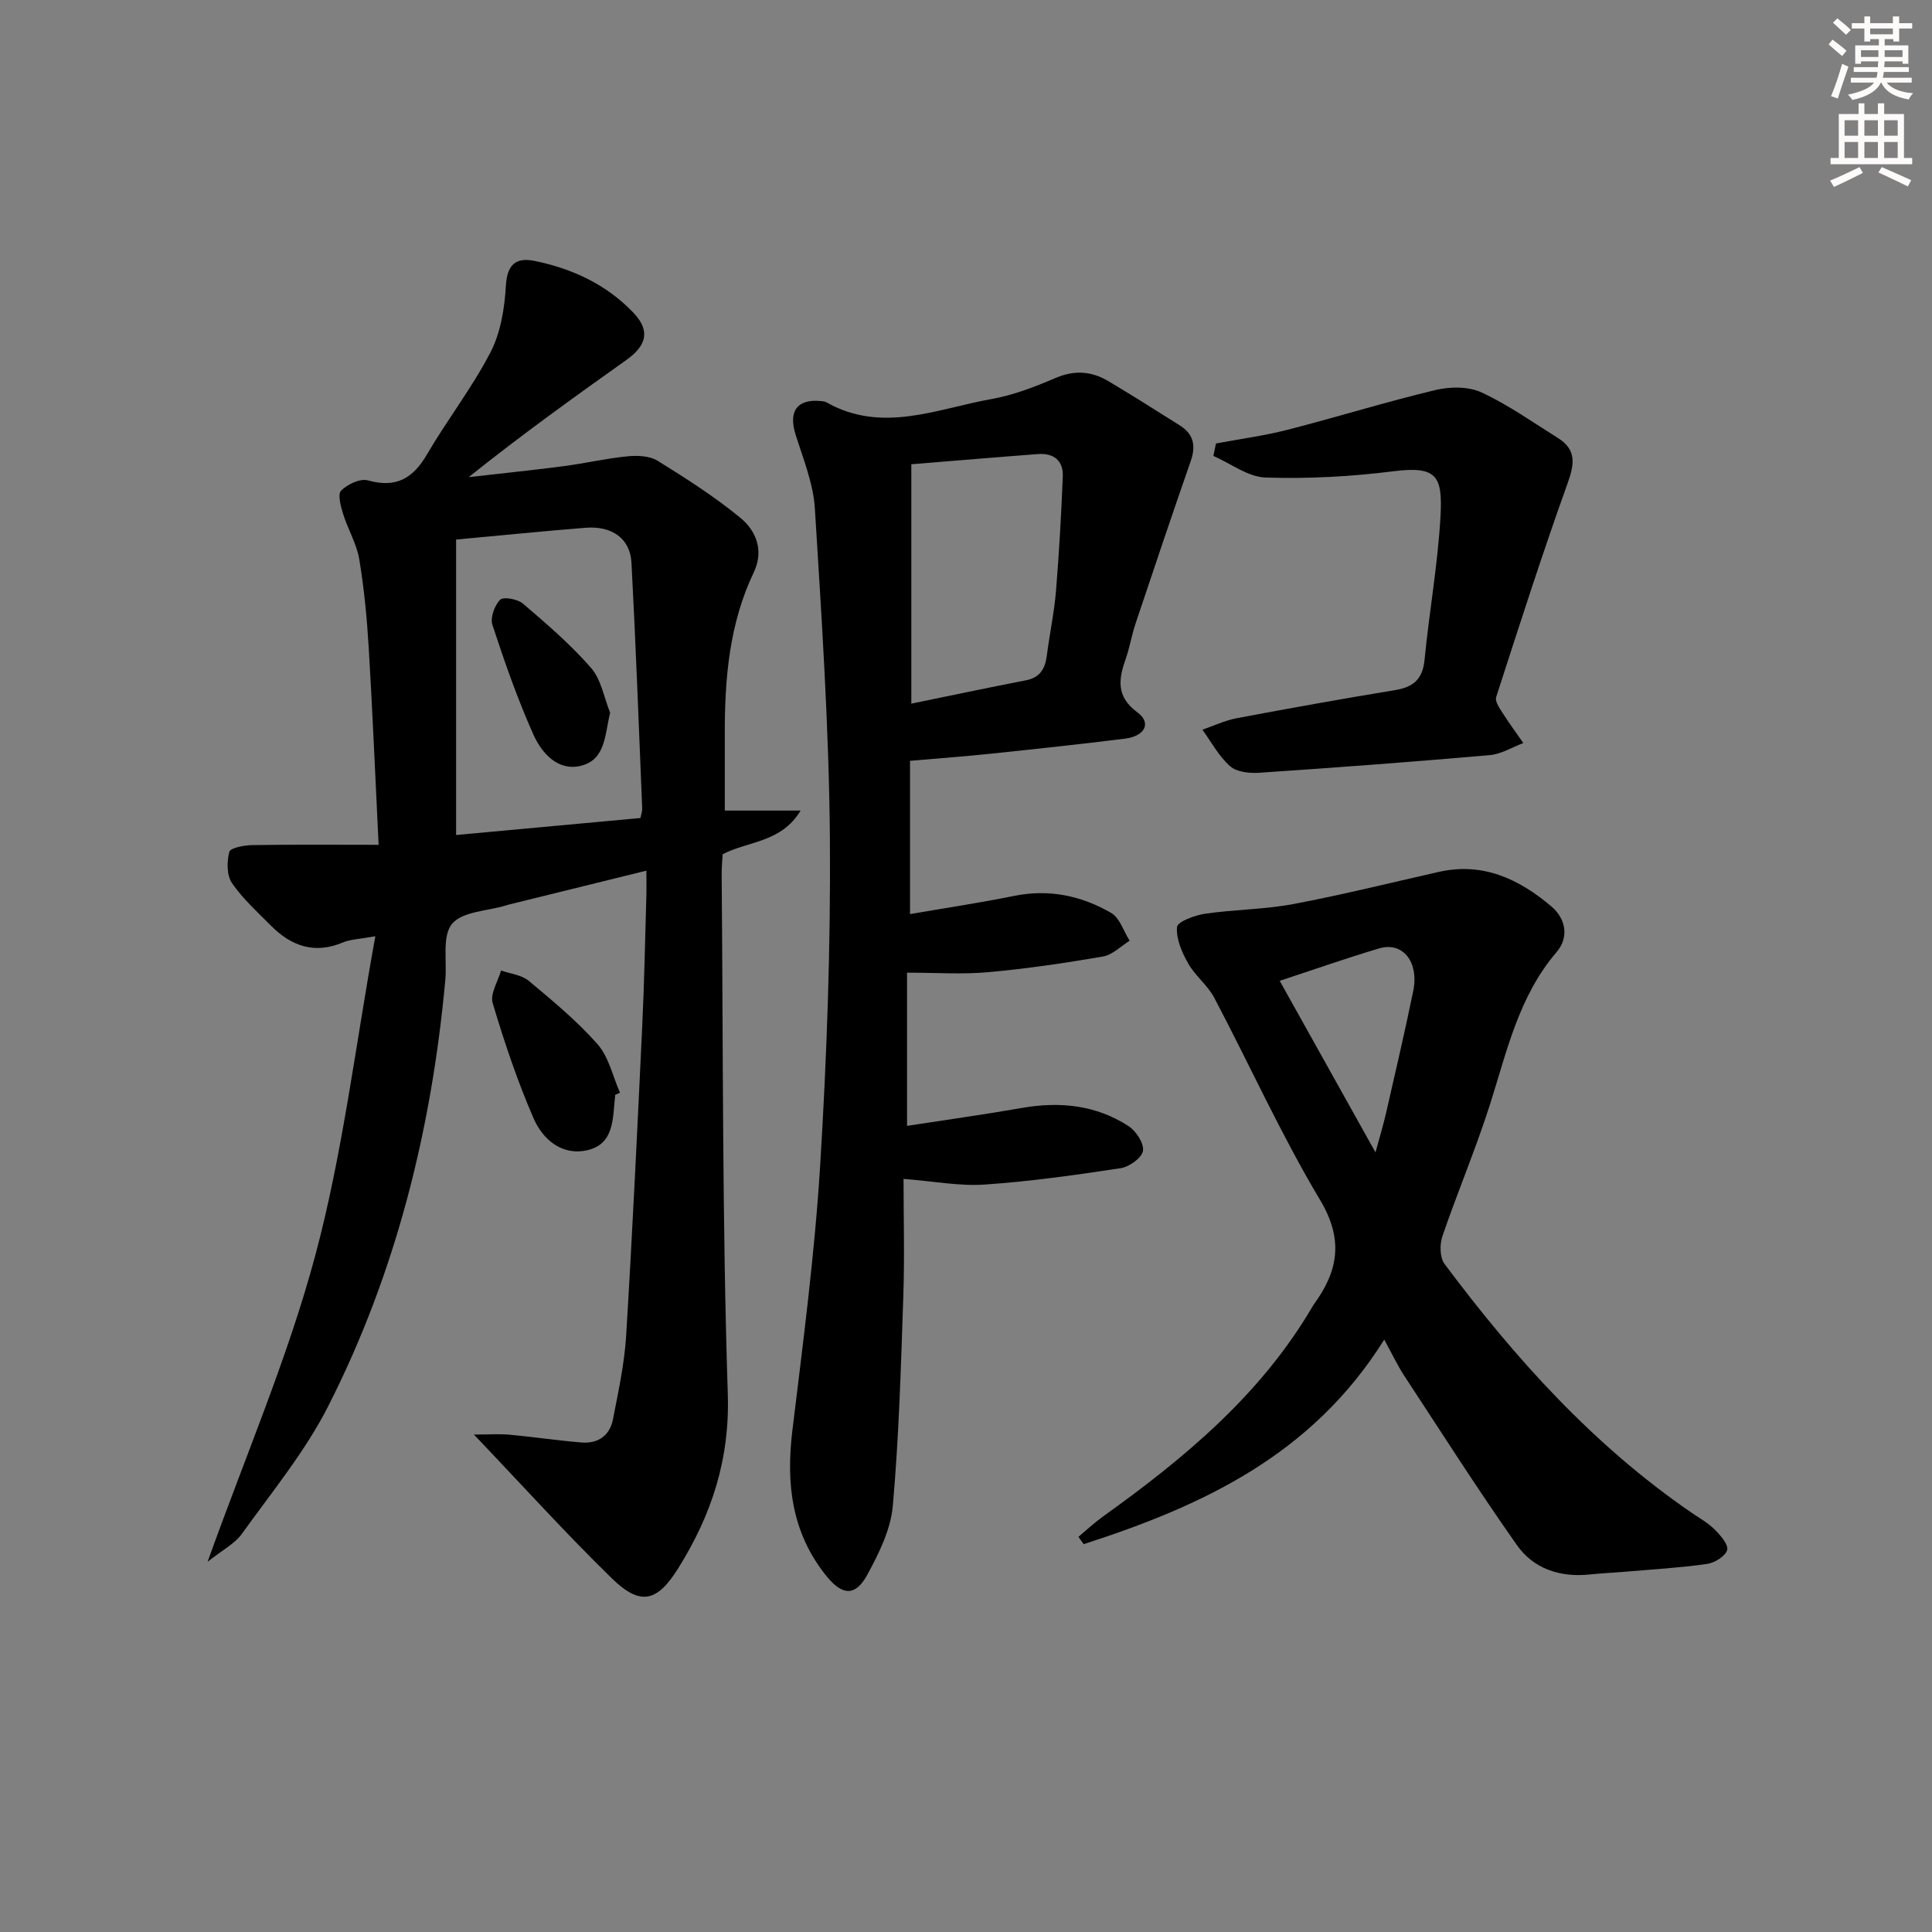 <svg enable-background="new 0 0 400 400" viewBox="0 0 400 400" xmlns="http://www.w3.org/2000/svg"><rect x="0" y="0" width="400" height="400" fill="#808080" stroke="none"/><g fill="#000001"><path d="m133.83 180.26c-9.99 2.46-19.29 4.76-28.59 7.05-.16.04-.32.1-.48.15-3.85 1.17-9.04 1.23-11.17 3.81-2.09 2.53-1.03 7.63-1.39 11.6-2.83 30.87-10.19 60.59-24.25 88.27-4.78 9.41-11.67 17.77-17.87 26.42-1.49 2.08-4.07 3.37-7.1 5.79 7.92-22.12 16.66-42.38 22.31-63.48 5.68-21.21 8.27-43.24 12.42-66.03-3.36.61-5.17.63-6.71 1.28-5.89 2.49-10.71.76-14.93-3.5-2.8-2.83-5.83-5.55-8.05-8.8-1.09-1.6-1.07-4.44-.54-6.45.22-.85 3.07-1.37 4.73-1.4 8.41-.14 16.83-.06 26.18-.06-.72-14.62-1.26-27.72-2.05-40.81-.37-6.13-.95-12.27-1.96-18.32-.54-3.2-2.34-6.16-3.32-9.31-.5-1.6-1.2-4.14-.44-4.89 1.32-1.32 3.96-2.57 5.56-2.12 5.84 1.64 9.33-.41 12.24-5.41 4.18-7.16 9.34-13.79 13.14-21.13 2.11-4.08 2.91-9.12 3.18-13.79.26-4.4 2.11-5.88 5.88-5.12 7.81 1.58 14.89 4.86 20.47 10.68 3.55 3.7 2.89 6.78-1.41 9.84-10.96 7.78-21.86 15.63-32.65 24.26 6.54-.75 13.09-1.42 19.62-2.27 4.45-.58 8.84-1.61 13.29-2.05 2.05-.2 4.57-.09 6.22.93 5.9 3.66 11.8 7.43 17.15 11.83 3.28 2.7 4.88 6.81 2.75 11.27-5.08 10.65-6.03 22.01-6 33.57.01 5.13 0 10.27 0 15.75h15.7c-4.02 6.66-10.8 6.28-16.14 9.04-.07 1.31-.22 2.78-.21 4.26.32 35.81.11 71.64 1.27 107.42.44 13.6-3.35 25.09-10.24 36.12-4.4 7.06-7.86 7.88-13.8 2.09-9.51-9.28-18.43-19.16-28.52-29.74 3.09 0 5.26-.16 7.39.03 4.95.46 9.88 1.19 14.83 1.61 3.45.29 5.91-1.39 6.57-4.81 1.1-5.69 2.36-11.41 2.72-17.17 1.31-21.41 2.32-42.85 3.34-64.28.42-8.81.58-17.62.84-26.44.06-1.59.02-3.22.02-5.69zm-39.4-68.55v61.17c12.96-1.2 25.49-2.35 38.17-3.52.15-.77.39-1.4.36-2.02-.7-16.95-1.32-33.9-2.22-50.84-.27-5-4.03-7.67-9.51-7.23-8.59.68-17.17 1.55-26.8 2.44z"/><path d="m187.79 201.38v31.72c8.24-1.27 16.06-2.36 23.83-3.72 7.84-1.37 15.3-.59 22.02 3.76 1.56 1.01 3.25 3.58 3 5.14-.23 1.45-2.84 3.31-4.62 3.58-9.35 1.42-18.74 2.75-28.16 3.39-5.19.36-10.47-.68-16.79-1.17 0 7.88.23 16.13-.05 24.37-.49 14.45-.9 28.93-2.17 43.32-.43 4.88-2.86 9.81-5.27 14.24-2.46 4.54-5.17 4.37-8.45.32-7.21-8.9-8.42-19.09-7.08-30.13 2.22-18.29 4.63-36.6 5.76-54.97 1.38-22.57 2.19-45.22 2.01-67.82-.19-22.72-1.7-45.44-3.11-68.13-.32-5.19-2.43-10.31-4.01-15.36-1.51-4.83.39-7.42 5.41-6.87.33.04.69.08.96.23 11.54 6.55 22.91 1.35 34.25-.67 4.53-.81 8.96-2.53 13.21-4.35 3.92-1.68 7.46-1.42 10.94.65 5 2.97 9.91 6.09 14.83 9.19 2.81 1.77 3.33 4.19 2.24 7.32-3.9 11.21-7.68 22.46-11.45 33.72-.79 2.36-1.18 4.85-2 7.19-1.5 4.26-2.09 7.86 2.41 11.17 2.94 2.16 1.57 4.91-2.59 5.43-9.23 1.15-18.48 2.14-27.73 3.11-5.44.57-10.9.97-16.77 1.48v31.73c7.36-1.27 14.48-2.33 21.54-3.76 7.23-1.47 13.94-.05 20.1 3.52 1.79 1.04 2.58 3.79 3.83 5.76-1.83 1.13-3.54 2.92-5.5 3.26-7.85 1.36-15.75 2.52-23.68 3.24-5.37.5-10.82.11-16.91.11zm.89-55.7c7.81-1.6 15.75-3.28 23.72-4.83 2.97-.57 3.99-2.44 4.34-5.16.57-4.44 1.52-8.85 1.89-13.3.65-7.91 1.09-15.84 1.41-23.77.13-3.3-1.93-4.85-5.15-4.61-8.53.64-17.06 1.37-26.21 2.11z"/><path d="m286.59 277.35c-15 24-37.78 34.46-62.22 42.35-.36-.51-.73-1.01-1.09-1.52 1.7-1.42 3.32-2.94 5.12-4.23 16.88-12.09 32.69-25.23 43.37-43.5.08-.14.17-.29.27-.42 5.03-6.93 6.18-13.37 1.27-21.59-8.07-13.49-14.56-27.93-21.91-41.86-1.37-2.6-3.95-4.54-5.4-7.11-1.29-2.29-2.53-5.09-2.31-7.53.1-1.12 3.68-2.45 5.81-2.76 6.07-.89 12.28-.88 18.29-2.01 10.09-1.9 20.07-4.39 30.09-6.65 9.15-2.07 16.64 1.48 23.33 7.16 3.04 2.58 3.64 6.44 1.07 9.43-7.89 9.22-10.31 20.64-13.84 31.7-2.93 9.16-6.7 18.05-9.81 27.15-.58 1.7-.54 4.41.45 5.73 14.6 19.54 30.8 37.54 51.08 51.46 1.64 1.13 3.44 2.12 4.83 3.51 1.2 1.19 2.91 3.15 2.6 4.25-.37 1.29-2.6 2.67-4.18 2.89-5.58.79-11.23 1.12-16.86 1.6-2.48.21-4.96.32-7.44.58-6.11.64-11.6-1.18-15.04-6.07-8.11-11.51-15.67-23.4-23.4-35.17-1.34-2.06-2.39-4.31-4.08-7.39zm-21.64-74.28c6.55 11.72 12.96 23.2 19.83 35.52.92-3.38 1.64-5.74 2.19-8.14 1.92-8.41 3.89-16.81 5.62-25.26 1.24-6.06-2.18-10.29-7.07-8.83-6.78 2.02-13.48 4.38-20.57 6.71z"/><path d="m251.75 91.82c4.93-.93 9.94-1.59 14.79-2.83 10.25-2.63 20.38-5.78 30.67-8.24 3.01-.72 6.83-.76 9.53.5 5.54 2.57 10.61 6.18 15.82 9.44 3.89 2.44 3.42 5.41 1.97 9.44-5.25 14.62-9.99 29.42-14.77 44.21-.28.86.7 2.26 1.33 3.26 1.35 2.13 2.86 4.16 4.3 6.24-2.31.86-4.57 2.29-6.94 2.5-15.89 1.39-31.8 2.58-47.72 3.65-2.02.14-4.68-.14-6.05-1.35-2.33-2.05-3.87-4.99-5.74-7.56 2.35-.81 4.64-1.91 7.05-2.37 10.92-2.06 21.87-4.03 32.84-5.83 3.8-.62 5.72-2.26 6.11-6.28.96-9.92 2.75-19.77 3.3-29.7.46-8.39-.75-10.47-9.84-9.32-8.72 1.1-17.6 1.57-26.37 1.29-3.65-.12-7.21-2.9-10.81-4.47.18-.86.36-1.72.53-2.58z"/><path d="m127.37 226.68c-.01.17-.02.33-.04.5-.49 4.43-.16 9.69-5.74 10.96-5.29 1.2-9.24-2.26-11.14-6.65-3.35-7.72-6.04-15.75-8.45-23.82-.57-1.9 1.1-4.47 1.74-6.74 1.93.69 4.26.91 5.73 2.14 4.96 4.14 10 8.31 14.26 13.14 2.33 2.65 3.13 6.64 4.63 10.02-.33.16-.66.31-.99.45z"/><path d="m126.32 147.56c-1.14 4.7-.93 9.81-6.19 11.02-4.66 1.07-7.97-2.67-9.66-6.42-3.31-7.39-5.99-15.08-8.52-22.78-.49-1.48.44-4.05 1.6-5.21.69-.68 3.62-.14 4.72.8 4.91 4.2 9.86 8.45 14.09 13.3 2.11 2.41 2.69 6.15 3.96 9.29z"/></g><path d="m378.6 9.2.8-1c.9.7 1.9 1.4 2.9 2.3l-.9 1.1c-1.1-.9-2-1.7-2.8-2.4zm.5 10.7c.9-2.1 1.6-4.3 2.3-6.7.4.2.8.4 1.3.6-.7 2.1-1.5 4.3-2.2 6.6zm.4-15.2.9-.9c1 .8 2 1.6 2.8 2.4l-1 1c-1-.9-1.9-1.8-2.7-2.5zm12.5-1.3h1.2v1.4h2.7v1.1h-2.7v2.7h-1.2v-.5h-1.8v1.3h4.9v3.8h-1.2v-.5h-3.7c0 .4-.1.9-.1 1.2h5.1v1h-5.2c0 .5-.1.9-.2 1.2h6v1h-5.2c1.1 1.3 2.9 2 5.5 2.2-.4.4-.7.8-.9 1.3-2.9-.5-4.8-1.6-5.7-3.5h-.1c-.8 1.7-2.7 2.9-5.9 3.6-.2-.4-.6-.8-.9-1.1 2.8-.6 4.6-1.4 5.4-2.5h-4.8v-1h5.3c.1-.3.2-.7.2-1.2h-4.9v-1h5c0-.4 0-.8.1-1.2h-3.6v.5h-1.2v-3.8h4.9v-1.3h-1.8v.5h-1.2v-2.7h-2.6v-1.1h2.6v-1.4h1.2v1.4h4.7v-1.4zm-6.7 8.4h3.6c0-.4 0-.9 0-1.4h-3.6zm1.9-4.7h4.7v-1.2h-4.7zm6.7 3.3h-3.7v1.4h3.7z" fill="#fcfbfa"/><path d="m384.7 21.4h1.3v2.2h2.8v-2.2h1.3v2.2h4.1v9.1h1.7v1.3h-16.9v-1.3h1.7v-9.1h4.1v-2.2zm.3 13.2.7 1.2c-1.8.9-3.8 1.9-6 2.9-.2-.4-.5-.8-.8-1.3 2.4-1 4.4-2 6.1-2.8zm-3.1-6.5h2.8v-3.2h-2.8zm0 4.6h2.8v-3.3h-2.8zm4.1-4.6h2.8v-3.2h-2.8zm0 4.6h2.8v-3.3h-2.8zm3.6 1.9c2.1.9 4.1 1.8 6.1 2.7l-.7 1.3c-2.2-1.1-4.2-2-6.1-2.9zm3.3-9.7h-2.8v3.2h2.8zm-2.8 7.8h2.8v-3.3h-2.8z" fill="#fcfbfa"/></svg>